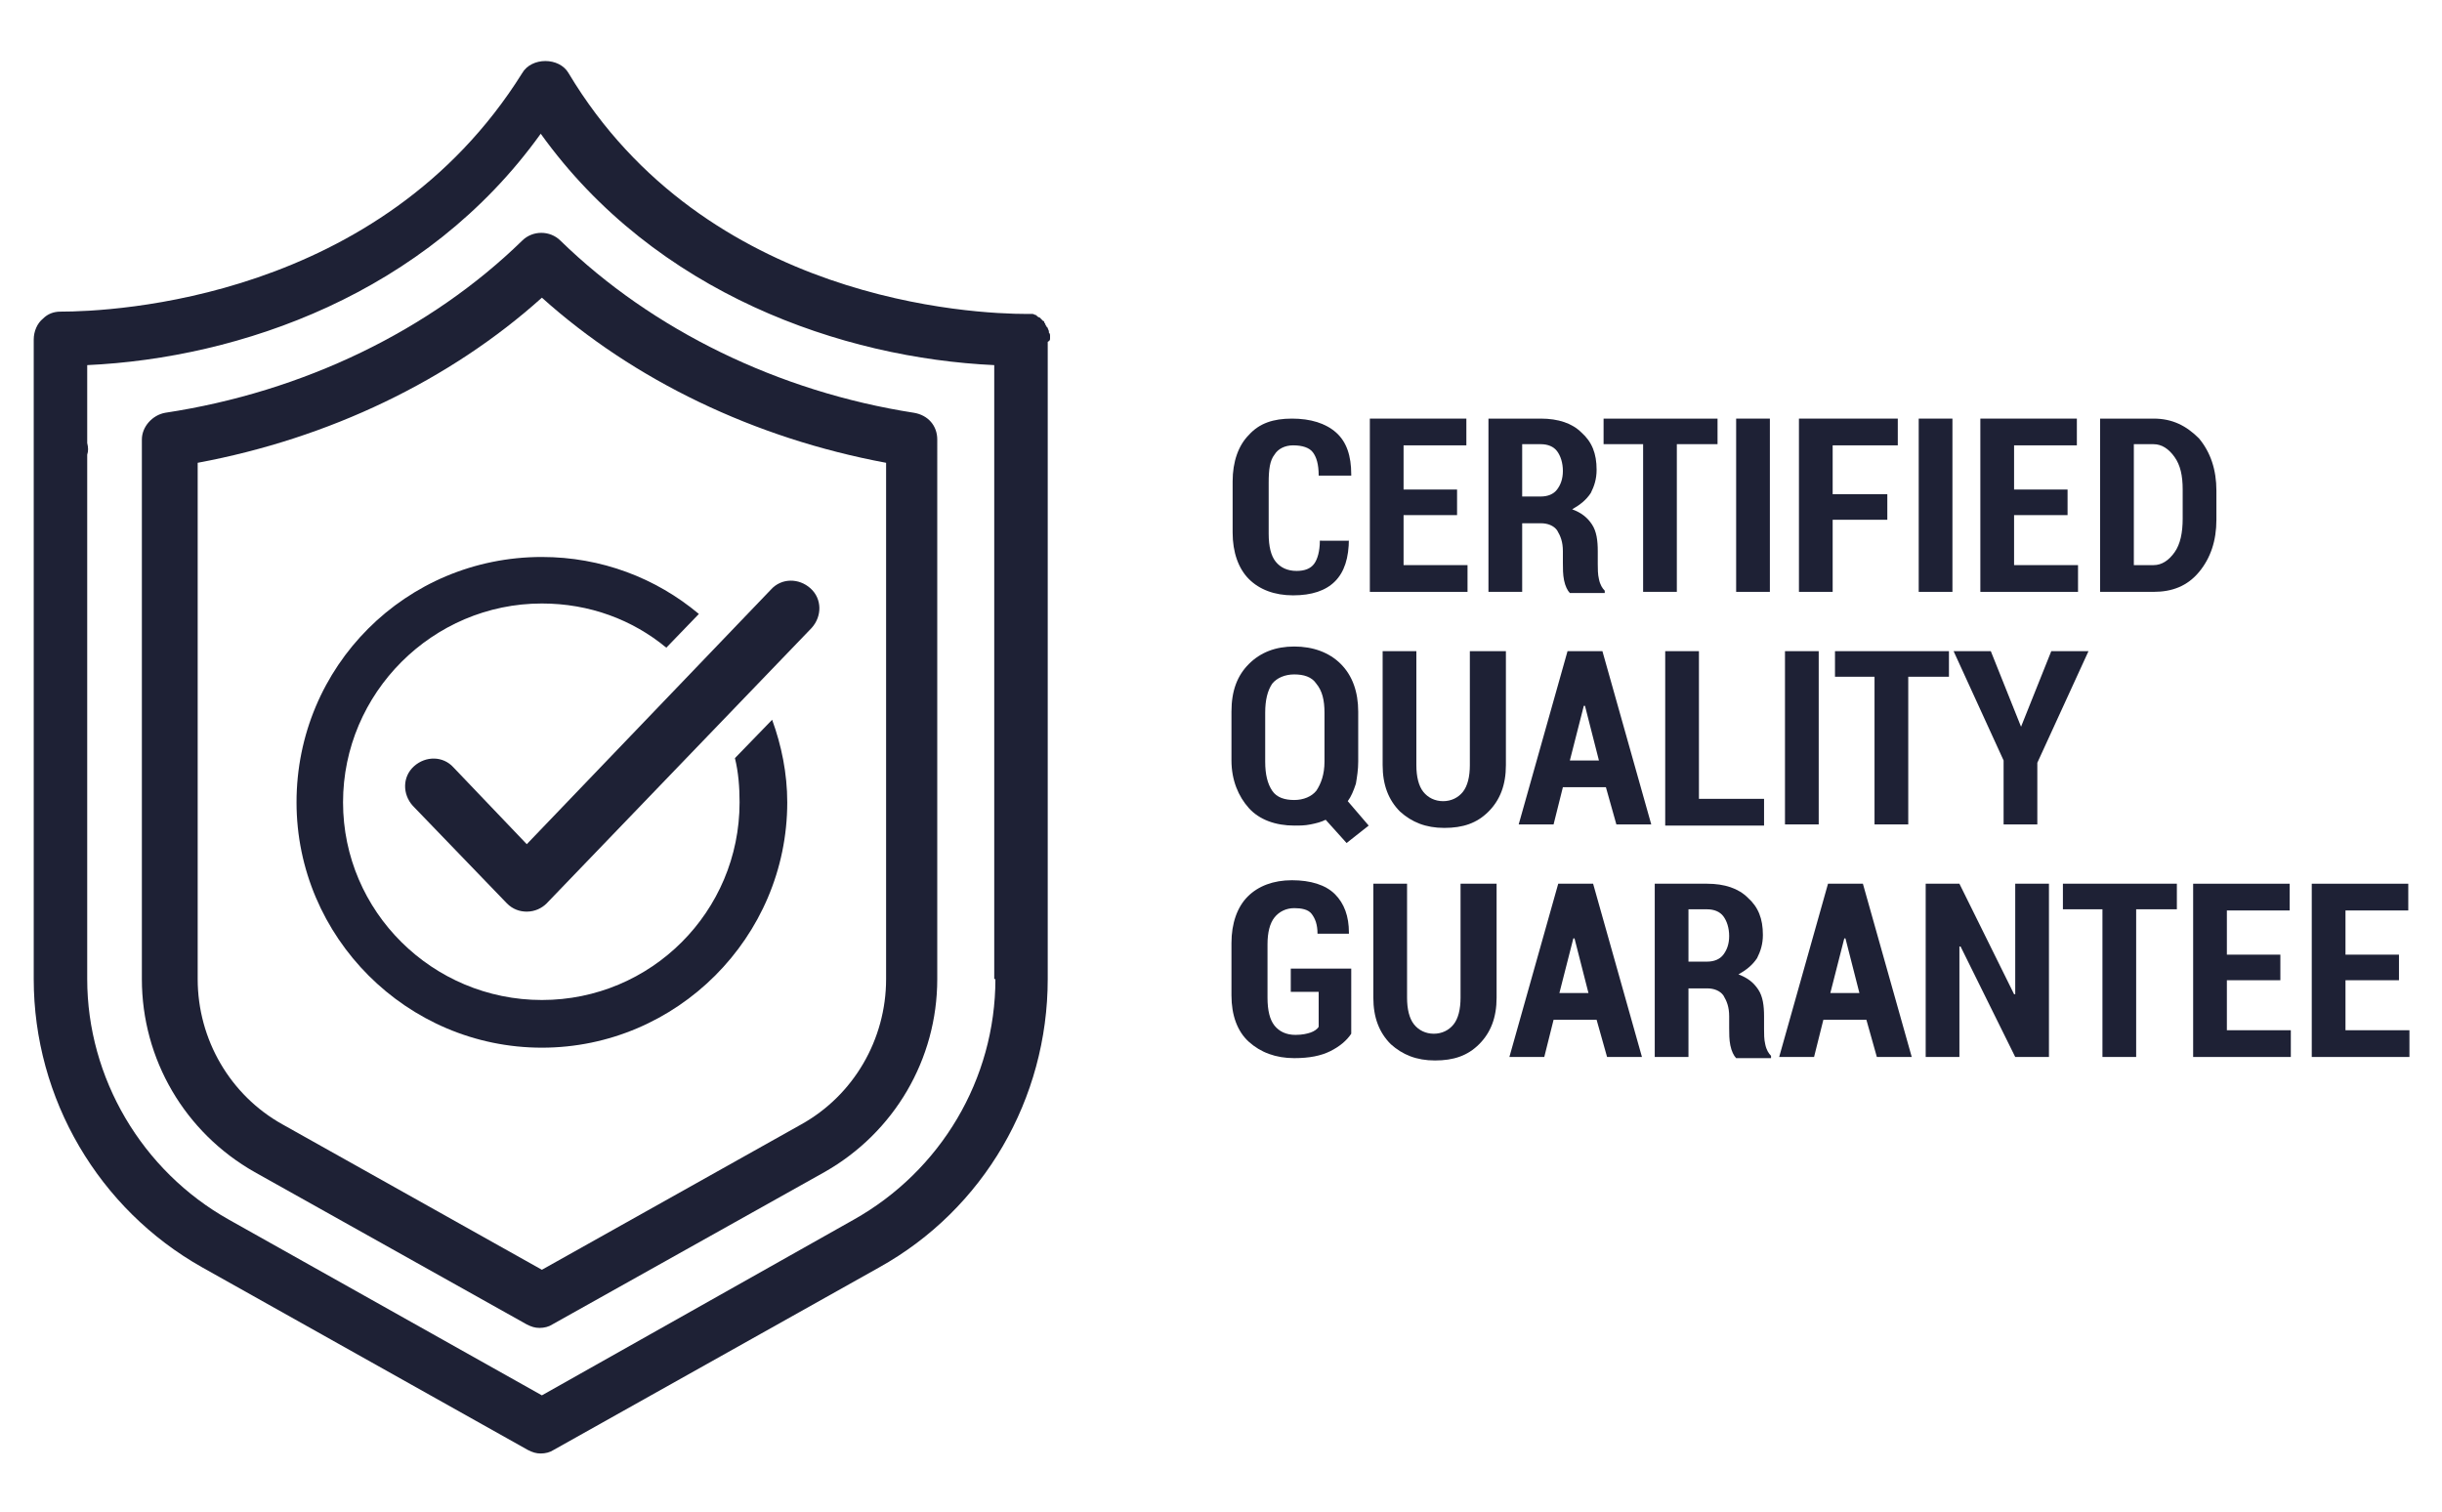 <svg xmlns="http://www.w3.org/2000/svg" xmlns:xlink="http://www.w3.org/1999/xlink" id="Capa_1" x="0px" y="0px" viewBox="0 0 210 130" style="enable-background:new 0 0 210 130;" xml:space="preserve"><style type="text/css">	.st0{fill:#1E2135;}</style><g>	<g>		<path class="st0" d="M25.5,69c0,11.6,9.5,21.1,21.1,21.1c11.6,0,21.1-9.5,21.1-21.1c0-2.5-0.5-4.9-1.3-7.1l-3.2,3.3   c0.3,1.2,0.4,2.5,0.4,3.8C63.6,78.4,56,86,46.6,86S29.5,78.4,29.5,69s7.7-17.1,17.1-17.1c4.1,0,7.8,1.4,10.7,3.8l2.8-2.9   c-3.7-3.1-8.4-4.9-13.5-4.9C34.9,47.9,25.5,57.3,25.5,69z"></path>		<path class="st0" d="M44.9,20.7c-7.9,7.7-18.8,13-30.7,14.8c-1.1,0.2-2,1.2-2,2.3v46.4c0,6.9,3.7,13.2,9.7,16.6l23.4,13.1   c0.4,0.2,0.7,0.3,1.1,0.3c0.4,0,0.8-0.1,1.1-0.3l23.4-13.1c6-3.4,9.7-9.7,9.7-16.6V37.8c0-1.2-0.8-2.1-2-2.3   C67,33.7,56.1,28.4,48.2,20.7C47.3,19.8,45.8,19.8,44.9,20.7z M76.2,84.2c0,5.2-2.8,10-7.3,12.5l-22.3,12.5L24.3,96.7   c-4.5-2.5-7.3-7.3-7.3-12.5V39.8c11.3-2.1,21.7-7.1,29.6-14.2c7.9,7.1,18.3,12.1,29.6,14.2V84.2z"></path>		<path class="st0" d="M90.3,29.1c0-0.1,0-0.1,0-0.2c0,0,0,0,0,0c0,0,0,0,0,0c0-0.1,0-0.2-0.1-0.3c0,0,0-0.1,0-0.1   c0-0.1-0.1-0.2-0.1-0.3c0,0-0.1-0.1-0.1-0.1c0-0.1-0.1-0.1-0.1-0.2c0-0.1-0.1-0.1-0.1-0.2c0-0.1-0.1-0.1-0.1-0.1   c-0.1-0.1-0.1-0.1-0.2-0.2c0,0-0.1-0.1-0.1-0.1c-0.1,0-0.2-0.1-0.2-0.1c0,0-0.1-0.1-0.1-0.1c-0.1,0-0.2-0.1-0.3-0.1   c0,0-0.1,0-0.1,0c-0.1,0-0.3,0-0.4,0c-4.5,0-27.6-1-39.4-20.7c-0.8-1.4-3.2-1.4-4,0C32.7,25.8,9.7,26.8,5.2,26.8   c-0.6,0-1.1,0.2-1.5,0.6c-0.5,0.4-0.8,1.1-0.8,1.8v9.4c0,0,0,0,0,0v45.6c0,10.3,5.6,19.8,14.5,24.8l28,15.7   c0.4,0.2,0.7,0.3,1.1,0.3c0.4,0,0.8-0.1,1.1-0.3l28-15.7c9-5,14.5-14.5,14.5-24.8c0,0,0-48.7,0-54.8   C90.3,29.3,90.3,29.2,90.3,29.1z M85.6,84.2c0,8.6-4.7,16.5-12.2,20.7L46.6,120l-26.9-15.1c-7.5-4.2-12.2-12.2-12.2-20.7V39.1   c0.1-0.3,0.1-0.6,0-1v-6.7c13.1-0.6,29.1-6.1,39-19.9c9.9,13.8,26,19.3,39,19.9V84.2z"></path>		<path class="st0" d="M39,66c-0.9-1-2.4-1-3.4-0.1c-1,0.9-1,2.4-0.1,3.4l8.1,8.4c0.5,0.5,1.1,0.7,1.7,0.7c0.7,0,1.3-0.3,1.7-0.7   L69.8,54c0.9-1,0.9-2.5-0.1-3.4c-1-0.9-2.5-0.9-3.4,0.1L45.3,72.6L39,66z"></path>	</g>	<g>		<g>			<path class="st0" d="M116,46.3L116,46.3c0,1.7-0.4,2.9-1.2,3.7c-0.8,0.8-2,1.2-3.6,1.2c-1.6,0-2.9-0.5-3.8-1.4    c-0.9-0.9-1.4-2.3-1.4-4v-4.4c0-1.7,0.5-3.1,1.4-4c0.9-1,2.1-1.4,3.7-1.4c1.6,0,2.9,0.4,3.8,1.2s1.3,2,1.3,3.6l0,0.1h-2.8    c0-1-0.2-1.6-0.5-2c-0.3-0.4-0.9-0.6-1.7-0.6c-0.7,0-1.3,0.3-1.6,0.8c-0.4,0.5-0.5,1.3-0.5,2.4v4.4c0,1.1,0.2,1.9,0.6,2.4    c0.4,0.5,1,0.8,1.8,0.8c0.7,0,1.2-0.2,1.5-0.6c0.3-0.4,0.5-1.1,0.5-2H116z"></path>			<path class="st0" d="M125.3,44.3h-4.6v4.3h5.5v2.3h-8.4V36h8.3v2.3h-5.4v3.8h4.6V44.3z"></path>			<path class="st0" d="M130.9,44.9v6H128V36h4.5c1.5,0,2.7,0.4,3.5,1.2c0.9,0.8,1.3,1.8,1.3,3.2c0,0.8-0.2,1.4-0.5,2    c-0.4,0.6-0.9,1-1.6,1.4c0.8,0.3,1.3,0.7,1.7,1.3s0.5,1.4,0.5,2.3v1.1c0,0.4,0,0.9,0.1,1.3c0.1,0.5,0.3,0.8,0.5,1v0.2h-3    c-0.2-0.2-0.4-0.6-0.5-1.1c-0.1-0.5-0.1-1-0.1-1.5v-1c0-0.8-0.2-1.3-0.5-1.8c-0.3-0.4-0.8-0.6-1.4-0.6H130.9z M130.9,42.7h1.6    c0.6,0,1.1-0.2,1.4-0.6c0.3-0.4,0.5-0.9,0.5-1.6c0-0.7-0.2-1.3-0.5-1.7s-0.8-0.6-1.4-0.6h-1.6V42.7z"></path>			<path class="st0" d="M147.7,38.2h-3.5v12.7h-2.9V38.2h-3.4V36h9.8V38.2z"></path>			<path class="st0" d="M152.2,50.9h-2.9V36h2.9V50.9z"></path>			<path class="st0" d="M162.3,44.7h-4.7v6.2h-2.9V36h8.5v2.3h-5.6v4.2h4.7V44.7z"></path>			<path class="st0" d="M167.9,50.9H165V36h2.9V50.9z"></path>			<path class="st0" d="M177.8,44.3h-4.6v4.3h5.5v2.3h-8.4V36h8.3v2.3h-5.4v3.8h4.6V44.3z"></path>			<path class="st0" d="M180.6,50.9V36h4.6c1.6,0,2.8,0.6,3.9,1.7c1,1.2,1.5,2.7,1.5,4.5v2.5c0,1.8-0.5,3.3-1.5,4.5    c-1,1.2-2.3,1.7-3.9,1.7H180.6z M183.5,38.2v10.4h1.7c0.7,0,1.3-0.4,1.8-1.1s0.7-1.7,0.7-2.9v-2.5c0-1.2-0.2-2.1-0.7-2.8    s-1.1-1.1-1.8-1.1H183.5z"></path>			<path class="st0" d="M116.8,65.5c0,0.7-0.1,1.3-0.2,1.9c-0.2,0.6-0.4,1.1-0.7,1.5l1.8,2.1l-1.9,1.5l-1.8-2    c-0.4,0.2-0.8,0.3-1.3,0.4c-0.5,0.1-0.9,0.1-1.4,0.1c-1.6,0-3-0.5-3.9-1.5s-1.5-2.4-1.5-4.1v-4.2c0-1.8,0.5-3.1,1.5-4.1    c1-1,2.3-1.5,3.9-1.5s3,0.5,4,1.5c1,1,1.5,2.4,1.5,4.1V65.5z M113.9,61.3c0-1.1-0.2-1.9-0.7-2.5c-0.4-0.6-1.1-0.8-1.9-0.8    c-0.8,0-1.5,0.3-1.9,0.8c-0.4,0.6-0.6,1.4-0.6,2.5v4.2c0,1.1,0.2,1.9,0.6,2.5c0.4,0.6,1.1,0.8,1.9,0.8s1.5-0.3,1.9-0.8    c0.4-0.6,0.7-1.4,0.7-2.5V61.3z"></path>			<path class="st0" d="M129.5,56v9.8c0,1.7-0.5,3-1.5,4c-1,1-2.2,1.4-3.8,1.4c-1.6,0-2.8-0.5-3.8-1.4c-1-1-1.5-2.3-1.5-4V56h2.9    v9.8c0,1,0.2,1.8,0.6,2.3c0.4,0.5,1,0.8,1.7,0.8c0.7,0,1.3-0.3,1.7-0.8c0.4-0.5,0.6-1.3,0.6-2.3V56H129.5z"></path>			<path class="st0" d="M138.1,67.7h-3.7l-0.8,3.2h-3l4.2-14.9h3l4.2,14.9h-3L138.1,67.7z M135,65.4h2.5l-1.2-4.7h-0.1L135,65.4z"></path>			<path class="st0" d="M146.1,68.7h5.6v2.3h-8.5V56h2.9V68.7z"></path>			<path class="st0" d="M156.4,70.9h-2.9V56h2.9V70.9z"></path>			<path class="st0" d="M167.6,58.2h-3.5v12.7h-2.9V58.2h-3.4V56h9.8V58.2z"></path>			<path class="st0" d="M173.8,62.5L173.8,62.5l2.6-6.5h3.2l-4.4,9.6v5.3h-2.9v-5.5l-4.3-9.4h3.2L173.8,62.5z"></path>			<path class="st0" d="M116.2,88.9c-0.4,0.6-1,1.1-1.8,1.5c-0.8,0.4-1.8,0.6-3.1,0.6c-1.6,0-2.9-0.5-3.9-1.4c-1-0.9-1.5-2.3-1.5-4    v-4.5c0-1.7,0.5-3.1,1.4-4c0.9-0.9,2.2-1.4,3.8-1.4c1.6,0,2.9,0.4,3.7,1.2c0.8,0.8,1.2,1.9,1.2,3.3l0,0.1h-2.7    c0-0.8-0.2-1.3-0.5-1.7c-0.3-0.4-0.9-0.5-1.5-0.5c-0.7,0-1.3,0.3-1.7,0.8s-0.6,1.3-0.6,2.3v4.6c0,1.1,0.2,1.9,0.6,2.4    c0.4,0.5,1,0.8,1.8,0.8c0.6,0,1-0.1,1.3-0.2c0.3-0.1,0.6-0.3,0.7-0.5v-3H111v-2h5.2V88.9z"></path>			<path class="st0" d="M128.7,76v9.8c0,1.7-0.5,3-1.5,4c-1,1-2.2,1.4-3.8,1.4c-1.6,0-2.8-0.5-3.8-1.4c-1-1-1.5-2.3-1.5-4V76h2.9    v9.8c0,1,0.2,1.8,0.6,2.3c0.4,0.5,1,0.8,1.7,0.8c0.7,0,1.3-0.3,1.7-0.8c0.4-0.5,0.6-1.3,0.6-2.3V76H128.7z"></path>			<path class="st0" d="M137.3,87.7h-3.7l-0.8,3.2h-3l4.2-14.9h3l4.2,14.9h-3L137.3,87.7z M134.1,85.4h2.5l-1.2-4.7h-0.1L134.1,85.4    z"></path>			<path class="st0" d="M145.2,84.9v6h-2.9V76h4.5c1.5,0,2.7,0.4,3.5,1.2c0.9,0.8,1.3,1.8,1.3,3.2c0,0.8-0.2,1.4-0.5,2    c-0.4,0.6-0.9,1-1.6,1.4c0.8,0.3,1.3,0.7,1.7,1.3s0.5,1.4,0.5,2.3v1.1c0,0.4,0,0.9,0.1,1.3c0.1,0.5,0.3,0.8,0.5,1v0.2h-3    c-0.2-0.2-0.4-0.6-0.5-1.1c-0.1-0.5-0.1-1-0.1-1.5v-1c0-0.8-0.2-1.3-0.5-1.8c-0.3-0.4-0.8-0.6-1.4-0.6H145.2z M145.2,82.7h1.6    c0.6,0,1.1-0.2,1.4-0.6c0.3-0.4,0.5-0.9,0.5-1.6c0-0.7-0.2-1.3-0.5-1.7s-0.8-0.6-1.4-0.6h-1.6V82.7z"></path>			<path class="st0" d="M160.5,87.7h-3.7l-0.8,3.2h-3l4.2-14.9h3l4.2,14.9h-3L160.5,87.7z M157.4,85.4h2.5l-1.2-4.7h-0.1L157.4,85.4    z"></path>			<path class="st0" d="M176.2,90.9h-2.9l-4.7-9.5l-0.1,0v9.5h-2.9V76h2.9l4.7,9.5l0.1,0V76h2.9V90.9z"></path>			<path class="st0" d="M187.2,78.2h-3.5v12.7h-2.9V78.2h-3.4V76h9.8V78.2z"></path>			<path class="st0" d="M196.1,84.3h-4.6v4.3h5.5v2.3h-8.4V76h8.3v2.3h-5.4v3.8h4.6V84.3z"></path>			<path class="st0" d="M206.3,84.3h-4.6v4.3h5.5v2.3h-8.4V76h8.3v2.3h-5.4v3.8h4.6V84.3z"></path>		</g>	</g></g></svg>